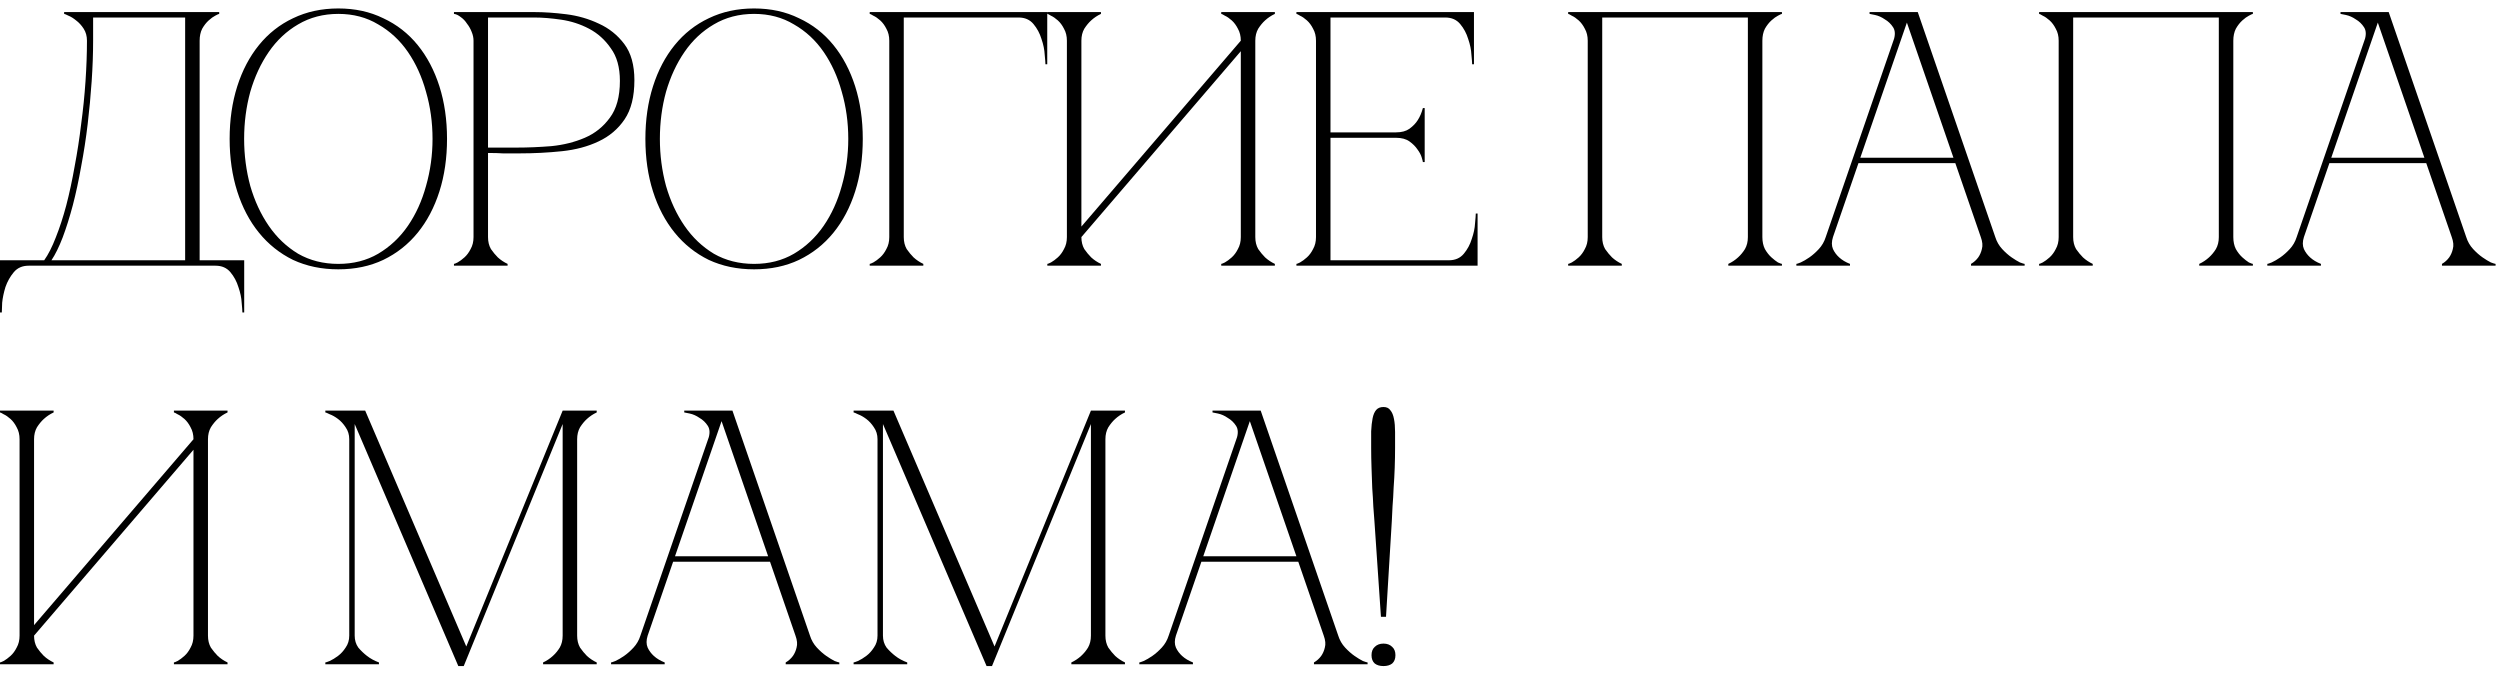 <?xml version="1.0" encoding="UTF-8"?> <svg xmlns="http://www.w3.org/2000/svg" width="207" height="56" viewBox="0 0 207 56" fill="none"><path d="M0 25.87V21.55H3.66C4 21.07 4.32 20.44 4.62 19.66C4.94 18.86 5.23 17.97 5.49 16.99C5.75 15.99 5.98 14.92 6.18 13.78C6.4 12.62 6.58 11.45 6.72 10.27C6.88 9.09 7 7.91 7.08 6.73C7.16 5.55 7.2 4.43 7.2 3.37C7.2 2.99 7.11 2.66 6.93 2.38C6.75 2.1 6.54 1.87 6.3 1.69C6.08 1.51 5.87 1.38 5.67 1.3C5.47 1.2 5.35 1.15 5.31 1.15V1H18.15V1.15C18.11 1.15 18 1.2 17.82 1.3C17.66 1.38 17.48 1.51 17.28 1.69C17.08 1.87 16.9 2.1 16.74 2.38C16.6 2.66 16.53 2.99 16.53 3.37V21.55H20.22V25.87H20.07C20.07 25.75 20.05 25.48 20.01 25.06C19.99 24.66 19.9 24.23 19.74 23.77C19.6 23.31 19.38 22.9 19.08 22.54C18.78 22.18 18.37 22 17.85 22H2.37C1.85 22 1.44 22.18 1.14 22.54C0.84 22.9 0.61 23.31 0.45 23.77C0.31 24.23 0.22 24.66 0.18 25.06C0.16 25.48 0.15 25.75 0.15 25.87H0ZM4.26 21.55H15.33V1.45H7.71V3.37C7.71 4.43 7.67 5.55 7.59 6.73C7.51 7.91 7.4 9.09 7.26 10.27C7.12 11.45 6.94 12.62 6.72 13.78C6.52 14.92 6.29 15.99 6.03 16.99C5.77 17.97 5.49 18.86 5.19 19.66C4.89 20.44 4.58 21.07 4.26 21.55ZM28.014 0.7C29.394 0.7 30.634 0.97 31.734 1.51C32.854 2.03 33.804 2.77 34.584 3.73C35.364 4.69 35.964 5.83 36.384 7.15C36.804 8.47 37.014 9.92 37.014 11.5C37.014 13.08 36.804 14.53 36.384 15.85C35.964 17.17 35.364 18.31 34.584 19.27C33.804 20.23 32.854 20.98 31.734 21.52C30.634 22.04 29.394 22.3 28.014 22.3C26.634 22.3 25.384 22.04 24.264 21.52C23.164 20.98 22.224 20.23 21.444 19.27C20.664 18.31 20.064 17.17 19.644 15.85C19.224 14.53 19.014 13.08 19.014 11.5C19.014 9.92 19.224 8.47 19.644 7.15C20.064 5.83 20.664 4.69 21.444 3.73C22.224 2.77 23.164 2.03 24.264 1.51C25.384 0.97 26.634 0.7 28.014 0.7ZM28.014 21.85C29.254 21.85 30.354 21.57 31.314 21.01C32.294 20.43 33.114 19.66 33.774 18.7C34.434 17.74 34.934 16.64 35.274 15.4C35.634 14.14 35.814 12.84 35.814 11.5C35.814 10.14 35.634 8.84 35.274 7.6C34.934 6.36 34.434 5.26 33.774 4.3C33.114 3.34 32.294 2.58 31.314 2.02C30.354 1.44 29.254 1.15 28.014 1.15C26.774 1.15 25.664 1.44 24.684 2.02C23.724 2.58 22.914 3.34 22.254 4.3C21.594 5.26 21.084 6.36 20.724 7.6C20.384 8.84 20.214 10.14 20.214 11.5C20.214 12.84 20.384 14.14 20.724 15.4C21.084 16.64 21.594 17.74 22.254 18.7C22.914 19.66 23.724 20.43 24.684 21.01C25.664 21.57 26.774 21.85 28.014 21.85ZM40.408 19.63C40.408 20.01 40.488 20.34 40.648 20.62C40.828 20.88 41.018 21.11 41.218 21.31C41.458 21.53 41.728 21.71 42.028 21.85V22H37.588V21.85C37.628 21.85 37.728 21.81 37.888 21.73C38.068 21.63 38.258 21.49 38.458 21.31C38.658 21.13 38.828 20.9 38.968 20.62C39.128 20.34 39.208 20.01 39.208 19.63V3.37C39.208 3.13 39.158 2.89 39.058 2.65C38.958 2.39 38.828 2.16 38.668 1.96C38.528 1.74 38.358 1.56 38.158 1.42C37.958 1.26 37.768 1.17 37.588 1.15V1H44.248C45.048 1 45.928 1.06 46.888 1.18C47.848 1.3 48.748 1.56 49.588 1.96C50.428 2.34 51.128 2.9 51.688 3.64C52.248 4.38 52.528 5.38 52.528 6.64C52.528 8 52.258 9.08 51.718 9.88C51.178 10.68 50.458 11.29 49.558 11.71C48.678 12.13 47.668 12.4 46.528 12.52C45.388 12.64 44.218 12.7 43.018 12.7C43.018 12.7 42.868 12.7 42.568 12.7C42.288 12.7 41.978 12.7 41.638 12.7C41.298 12.68 40.998 12.67 40.738 12.67C40.478 12.67 40.368 12.67 40.408 12.67V19.63ZM40.408 12.22H42.808C43.708 12.22 44.658 12.18 45.658 12.1C46.658 12 47.578 11.77 48.418 11.41C49.258 11.05 49.948 10.5 50.488 9.76C51.048 9.02 51.328 8 51.328 6.7C51.328 5.58 51.078 4.68 50.578 4C50.098 3.3 49.498 2.76 48.778 2.38C48.058 2 47.288 1.75 46.468 1.63C45.648 1.51 44.908 1.45 44.248 1.45H40.408V12.22ZM62.438 0.7C63.818 0.7 65.058 0.97 66.157 1.51C67.278 2.03 68.228 2.77 69.007 3.73C69.787 4.69 70.388 5.83 70.808 7.15C71.228 8.47 71.438 9.92 71.438 11.5C71.438 13.08 71.228 14.53 70.808 15.85C70.388 17.17 69.787 18.31 69.007 19.27C68.228 20.23 67.278 20.98 66.157 21.52C65.058 22.04 63.818 22.3 62.438 22.3C61.057 22.3 59.807 22.04 58.688 21.52C57.587 20.98 56.648 20.23 55.867 19.27C55.087 18.31 54.487 17.17 54.068 15.85C53.648 14.53 53.438 13.08 53.438 11.5C53.438 9.92 53.648 8.47 54.068 7.15C54.487 5.83 55.087 4.69 55.867 3.73C56.648 2.77 57.587 2.03 58.688 1.51C59.807 0.97 61.057 0.7 62.438 0.7ZM62.438 21.85C63.678 21.85 64.778 21.57 65.737 21.01C66.718 20.43 67.537 19.66 68.198 18.7C68.858 17.74 69.358 16.64 69.698 15.4C70.058 14.14 70.237 12.84 70.237 11.5C70.237 10.14 70.058 8.84 69.698 7.6C69.358 6.36 68.858 5.26 68.198 4.3C67.537 3.34 66.718 2.58 65.737 2.02C64.778 1.44 63.678 1.15 62.438 1.15C61.197 1.15 60.087 1.44 59.108 2.02C58.148 2.58 57.337 3.34 56.678 4.3C56.017 5.26 55.508 6.36 55.148 7.6C54.807 8.84 54.638 10.14 54.638 11.5C54.638 12.84 54.807 14.14 55.148 15.4C55.508 16.64 56.017 17.74 56.678 18.7C57.337 19.66 58.148 20.43 59.108 21.01C60.087 21.57 61.197 21.85 62.438 21.85ZM74.832 19.63C74.832 20.01 74.912 20.34 75.072 20.62C75.252 20.88 75.442 21.11 75.642 21.31C75.882 21.53 76.152 21.71 76.452 21.85V22H72.012V21.85C72.052 21.85 72.152 21.81 72.312 21.73C72.492 21.63 72.682 21.49 72.882 21.31C73.082 21.13 73.252 20.9 73.392 20.62C73.552 20.34 73.632 20.01 73.632 19.63H74.832ZM74.832 3.37V19.63H73.632V3.37H74.832ZM76.152 1.45H74.832V3.37H73.632C73.632 2.99 73.552 2.66 73.392 2.38C73.252 2.1 73.082 1.87 72.882 1.69C72.682 1.51 72.492 1.38 72.312 1.3C72.152 1.2 72.052 1.15 72.012 1.15V1H76.152H84.342V1.45H77.952H76.152ZM84.342 1H86.712V5.32H86.562C86.562 5.2 86.542 4.94 86.502 4.54C86.482 4.12 86.392 3.68 86.232 3.22C86.092 2.76 85.872 2.35 85.572 1.99C85.272 1.63 84.862 1.45 84.342 1.45V1ZM103.939 19.63C103.939 20.01 104.019 20.34 104.179 20.62C104.359 20.88 104.549 21.11 104.749 21.31C104.989 21.53 105.259 21.71 105.559 21.85V22H101.119V21.85C101.159 21.85 101.259 21.81 101.419 21.73C101.599 21.63 101.789 21.49 101.989 21.31C102.189 21.13 102.359 20.9 102.499 20.62C102.659 20.34 102.739 20.01 102.739 19.63V4.24L89.539 19.63C89.539 20.01 89.619 20.34 89.779 20.62C89.959 20.88 90.149 21.11 90.349 21.31C90.589 21.53 90.859 21.71 91.159 21.85V22H86.719V21.85C86.759 21.85 86.859 21.81 87.019 21.73C87.199 21.63 87.389 21.49 87.589 21.31C87.789 21.13 87.959 20.9 88.099 20.62C88.259 20.34 88.339 20.01 88.339 19.63V3.37C88.339 2.99 88.259 2.66 88.099 2.38C87.959 2.1 87.789 1.87 87.589 1.69C87.389 1.51 87.199 1.38 87.019 1.3C86.859 1.2 86.759 1.15 86.719 1.15V1H91.159V1.15C90.859 1.29 90.589 1.47 90.349 1.69C90.149 1.87 89.959 2.1 89.779 2.38C89.619 2.66 89.539 2.99 89.539 3.37V18.76L102.739 3.37C102.739 2.99 102.659 2.66 102.499 2.38C102.359 2.1 102.189 1.87 101.989 1.69C101.789 1.51 101.599 1.38 101.419 1.3C101.259 1.2 101.159 1.15 101.119 1.15V1H105.559V1.15C105.259 1.29 104.989 1.47 104.749 1.69C104.549 1.87 104.359 2.1 104.179 2.38C104.019 2.66 103.939 2.99 103.939 3.37V19.63ZM107.344 22V21.85C107.384 21.85 107.484 21.81 107.644 21.73C107.824 21.63 108.014 21.49 108.214 21.31C108.414 21.13 108.584 20.9 108.724 20.62C108.884 20.34 108.964 20.01 108.964 19.63V3.37C108.964 2.99 108.884 2.66 108.724 2.38C108.584 2.1 108.414 1.87 108.214 1.69C108.014 1.51 107.824 1.38 107.644 1.3C107.484 1.2 107.384 1.15 107.344 1.15V1H122.044V5.32H121.894C121.894 5.2 121.874 4.94 121.834 4.54C121.814 4.12 121.724 3.68 121.564 3.22C121.424 2.76 121.204 2.35 120.904 1.99C120.604 1.63 120.194 1.45 119.674 1.45H110.164V10.96H115.594C116.054 10.96 116.424 10.86 116.704 10.66C117.004 10.44 117.234 10.2 117.394 9.94C117.574 9.66 117.714 9.33 117.814 8.95H117.964V13.42H117.814C117.814 13.38 117.784 13.26 117.724 13.06C117.664 12.84 117.544 12.61 117.364 12.37C117.204 12.13 116.984 11.91 116.704 11.71C116.424 11.51 116.054 11.41 115.594 11.41H110.164V21.55H119.974C120.494 21.55 120.904 21.37 121.204 21.01C121.504 20.65 121.724 20.24 121.864 19.78C122.024 19.32 122.114 18.89 122.134 18.49C122.174 18.07 122.194 17.8 122.194 17.68H122.344V22H107.344ZM132.664 19.63C132.664 20.01 132.744 20.34 132.904 20.62C133.084 20.88 133.274 21.11 133.474 21.31C133.714 21.53 133.984 21.71 134.284 21.85V22H129.844V21.85C129.884 21.85 129.984 21.81 130.144 21.73C130.324 21.63 130.514 21.49 130.714 21.31C130.914 21.13 131.084 20.9 131.224 20.62C131.384 20.34 131.464 20.01 131.464 19.63V3.37C131.464 2.99 131.384 2.66 131.224 2.38C131.084 2.1 130.914 1.87 130.714 1.69C130.514 1.51 130.324 1.38 130.144 1.3C129.984 1.2 129.884 1.15 129.844 1.15V1H147.544V1.15C147.504 1.15 147.394 1.2 147.214 1.3C147.054 1.38 146.874 1.51 146.674 1.69C146.474 1.87 146.294 2.1 146.134 2.38C145.994 2.66 145.924 2.99 145.924 3.37V19.63C145.924 20.01 145.994 20.34 146.134 20.62C146.294 20.9 146.474 21.13 146.674 21.31C146.874 21.49 147.054 21.63 147.214 21.73C147.394 21.81 147.504 21.85 147.544 21.85V22H143.104V21.85C143.404 21.71 143.674 21.53 143.914 21.31C144.134 21.11 144.324 20.88 144.484 20.62C144.644 20.34 144.724 20.01 144.724 19.63V1.45H132.664V19.63ZM157.59 1H158.79L165.21 19.63H164.01L157.59 1ZM151.17 19.63L157.59 1H158.19L151.77 19.63H151.17ZM151.77 19.63C151.65 20.01 151.65 20.34 151.77 20.62C151.89 20.88 152.06 21.11 152.28 21.31C152.52 21.53 152.82 21.71 153.18 21.85V22H148.74V21.85C148.78 21.85 148.9 21.81 149.1 21.73C149.32 21.63 149.56 21.49 149.82 21.31C150.08 21.13 150.34 20.9 150.6 20.62C150.86 20.34 151.05 20.01 151.17 19.63H151.77ZM165.21 19.63C165.33 20.01 165.52 20.34 165.78 20.62C166.04 20.9 166.3 21.13 166.56 21.31C166.82 21.49 167.05 21.63 167.25 21.73C167.47 21.81 167.6 21.85 167.64 21.85V22H163.2V21.85C163.44 21.71 163.64 21.53 163.8 21.31C163.94 21.11 164.04 20.88 164.1 20.62C164.18 20.34 164.15 20.01 164.01 19.63H165.21ZM153.75 13.06H162V13.51H153.75V13.06ZM156.78 3.37C156.94 2.91 156.93 2.54 156.75 2.26C156.57 1.98 156.34 1.76 156.06 1.6C155.8 1.42 155.53 1.3 155.25 1.24C154.99 1.18 154.84 1.15 154.8 1.15V1H158.19L156.78 3.37ZM171.658 19.63C171.658 20.01 171.738 20.34 171.898 20.62C172.078 20.88 172.268 21.11 172.468 21.31C172.708 21.53 172.978 21.71 173.278 21.85V22H168.838V21.85C168.878 21.85 168.978 21.81 169.138 21.73C169.318 21.63 169.508 21.49 169.708 21.31C169.908 21.13 170.078 20.9 170.218 20.62C170.378 20.34 170.458 20.01 170.458 19.63V3.37C170.458 2.99 170.378 2.66 170.218 2.38C170.078 2.1 169.908 1.87 169.708 1.69C169.508 1.51 169.318 1.38 169.138 1.3C168.978 1.2 168.878 1.15 168.838 1.15V1H186.538V1.15C186.498 1.15 186.388 1.2 186.208 1.3C186.048 1.38 185.868 1.51 185.668 1.69C185.468 1.87 185.288 2.1 185.128 2.38C184.988 2.66 184.918 2.99 184.918 3.37V19.63C184.918 20.01 184.988 20.34 185.128 20.62C185.288 20.9 185.468 21.13 185.668 21.31C185.868 21.49 186.048 21.63 186.208 21.73C186.388 21.81 186.498 21.85 186.538 21.85V22H182.098V21.85C182.398 21.71 182.668 21.53 182.908 21.31C183.128 21.11 183.318 20.88 183.478 20.62C183.638 20.34 183.718 20.01 183.718 19.63V1.45H171.658V19.63ZM196.584 1H197.784L204.204 19.63H203.004L196.584 1ZM190.164 19.63L196.584 1H197.184L190.764 19.63H190.164ZM190.764 19.63C190.644 20.01 190.644 20.34 190.764 20.62C190.884 20.88 191.054 21.11 191.274 21.31C191.514 21.53 191.814 21.71 192.174 21.85V22H187.734V21.85C187.774 21.85 187.894 21.81 188.094 21.73C188.314 21.63 188.554 21.49 188.814 21.31C189.074 21.13 189.334 20.9 189.594 20.62C189.854 20.34 190.044 20.01 190.164 19.63H190.764ZM204.204 19.63C204.324 20.01 204.514 20.34 204.774 20.62C205.034 20.9 205.294 21.13 205.554 21.31C205.814 21.49 206.044 21.63 206.244 21.73C206.464 21.81 206.594 21.85 206.634 21.85V22H202.194V21.85C202.434 21.71 202.634 21.53 202.794 21.31C202.934 21.11 203.034 20.88 203.094 20.62C203.174 20.34 203.144 20.01 203.004 19.63H204.204ZM192.744 13.06H200.994V13.51H192.744V13.06ZM195.774 3.37C195.934 2.91 195.924 2.54 195.744 2.26C195.564 1.98 195.334 1.76 195.054 1.6C194.794 1.42 194.524 1.3 194.244 1.24C193.984 1.18 193.834 1.15 193.794 1.15V1H197.184L195.774 3.37ZM17.22 52.63C17.22 53.01 17.3 53.34 17.46 53.62C17.64 53.88 17.83 54.11 18.03 54.31C18.27 54.53 18.54 54.71 18.84 54.85V55H14.4V54.85C14.44 54.85 14.54 54.81 14.7 54.73C14.88 54.63 15.07 54.49 15.27 54.31C15.47 54.13 15.64 53.9 15.78 53.62C15.94 53.34 16.02 53.01 16.02 52.63V37.24L2.82 52.63C2.82 53.01 2.9 53.34 3.06 53.62C3.24 53.88 3.43 54.11 3.63 54.31C3.87 54.53 4.14 54.71 4.44 54.85V55H0V54.85C0.04 54.85 0.14 54.81 0.3 54.73C0.48 54.63 0.67 54.49 0.87 54.31C1.07 54.13 1.24 53.9 1.38 53.62C1.54 53.34 1.62 53.01 1.62 52.63V36.37C1.62 35.99 1.54 35.66 1.38 35.38C1.24 35.1 1.07 34.87 0.87 34.69C0.67 34.51 0.48 34.38 0.3 34.3C0.14 34.2 0.04 34.15 0 34.15V34H4.44V34.15C4.14 34.29 3.87 34.47 3.63 34.69C3.43 34.87 3.24 35.1 3.06 35.38C2.9 35.66 2.82 35.99 2.82 36.37V51.76L16.02 36.37C16.02 35.99 15.94 35.66 15.78 35.38C15.64 35.1 15.47 34.87 15.27 34.69C15.07 34.51 14.88 34.38 14.7 34.3C14.54 34.2 14.44 34.15 14.4 34.15V34H18.84V34.15C18.54 34.29 18.27 34.47 18.03 34.69C17.83 34.87 17.64 35.1 17.46 35.38C17.3 35.66 17.22 35.99 17.22 36.37V52.63ZM29.368 52.63C29.368 53.01 29.468 53.34 29.668 53.62C29.888 53.88 30.128 54.11 30.388 54.31C30.668 54.53 30.998 54.71 31.378 54.85V55H26.938V54.85C26.978 54.85 27.098 54.81 27.298 54.73C27.518 54.63 27.748 54.49 27.988 54.31C28.228 54.13 28.438 53.9 28.618 53.62C28.818 53.34 28.918 53.01 28.918 52.63V36.37C28.918 35.99 28.818 35.66 28.618 35.38C28.438 35.1 28.228 34.87 27.988 34.69C27.748 34.51 27.518 34.38 27.298 34.3C27.098 34.2 26.978 34.15 26.938 34.15V34H30.238L38.608 53.53L46.588 34H49.408V34.15C49.108 34.29 48.838 34.47 48.598 34.69C48.398 34.87 48.208 35.1 48.028 35.38C47.868 35.66 47.788 35.99 47.788 36.37V52.63C47.788 53.01 47.868 53.34 48.028 53.62C48.208 53.88 48.398 54.11 48.598 54.31C48.838 54.53 49.108 54.71 49.408 54.85V55H44.968V54.85C45.268 54.71 45.538 54.53 45.778 54.31C45.998 54.11 46.188 53.88 46.348 53.62C46.508 53.34 46.588 53.01 46.588 52.63V35.11L38.398 55.15H37.948L29.368 35.11V52.63ZM59.446 34H60.646L67.066 52.63H65.866L59.446 34ZM53.026 52.63L59.446 34H60.046L53.626 52.63H53.026ZM53.626 52.63C53.506 53.01 53.506 53.34 53.626 53.62C53.746 53.88 53.916 54.11 54.136 54.31C54.376 54.53 54.676 54.71 55.036 54.85V55H50.596V54.85C50.636 54.85 50.756 54.81 50.956 54.73C51.176 54.63 51.416 54.49 51.676 54.31C51.936 54.13 52.196 53.9 52.456 53.62C52.716 53.34 52.906 53.01 53.026 52.63H53.626ZM67.066 52.63C67.186 53.01 67.376 53.34 67.636 53.62C67.896 53.9 68.156 54.13 68.416 54.31C68.676 54.49 68.906 54.63 69.106 54.73C69.326 54.81 69.456 54.85 69.496 54.85V55H65.056V54.85C65.296 54.71 65.496 54.53 65.656 54.31C65.796 54.11 65.896 53.88 65.956 53.62C66.036 53.34 66.006 53.01 65.866 52.63H67.066ZM55.606 46.06H63.856V46.51H55.606V46.06ZM58.636 36.37C58.796 35.91 58.786 35.54 58.606 35.26C58.426 34.98 58.196 34.76 57.916 34.6C57.656 34.42 57.386 34.3 57.106 34.24C56.846 34.18 56.696 34.15 56.656 34.15V34H60.046L58.636 36.37ZM73.108 52.63C73.108 53.01 73.208 53.34 73.408 53.62C73.628 53.88 73.868 54.11 74.128 54.31C74.408 54.53 74.738 54.71 75.118 54.85V55H70.678V54.85C70.718 54.85 70.838 54.81 71.038 54.73C71.258 54.63 71.488 54.49 71.728 54.31C71.968 54.13 72.178 53.9 72.358 53.62C72.558 53.34 72.658 53.01 72.658 52.63V36.37C72.658 35.99 72.558 35.66 72.358 35.38C72.178 35.1 71.968 34.87 71.728 34.69C71.488 34.51 71.258 34.38 71.038 34.3C70.838 34.2 70.718 34.15 70.678 34.15V34H73.978L82.348 53.53L90.328 34H93.148V34.15C92.848 34.29 92.578 34.47 92.338 34.69C92.138 34.87 91.948 35.1 91.768 35.38C91.608 35.66 91.528 35.99 91.528 36.37V52.63C91.528 53.01 91.608 53.34 91.768 53.62C91.948 53.88 92.138 54.11 92.338 54.31C92.578 54.53 92.848 54.71 93.148 54.85V55H88.708V54.85C89.008 54.71 89.278 54.53 89.518 54.31C89.738 54.11 89.928 53.88 90.088 53.62C90.248 53.34 90.328 53.01 90.328 52.63V35.11L82.138 55.15H81.688L73.108 35.11V52.63ZM103.186 34H104.386L110.806 52.63H109.606L103.186 34ZM96.766 52.63L103.186 34H103.786L97.366 52.63H96.766ZM97.366 52.63C97.246 53.01 97.246 53.34 97.366 53.62C97.486 53.88 97.656 54.11 97.876 54.31C98.116 54.53 98.416 54.71 98.776 54.85V55H94.336V54.85C94.376 54.85 94.496 54.81 94.696 54.73C94.916 54.63 95.156 54.49 95.416 54.31C95.676 54.13 95.936 53.9 96.196 53.62C96.456 53.34 96.646 53.01 96.766 52.63H97.366ZM110.806 52.63C110.926 53.01 111.116 53.34 111.376 53.62C111.636 53.9 111.896 54.13 112.156 54.31C112.416 54.49 112.646 54.63 112.846 54.73C113.066 54.81 113.196 54.85 113.236 54.85V55H108.796V54.85C109.036 54.71 109.236 54.53 109.396 54.31C109.536 54.11 109.636 53.88 109.696 53.62C109.776 53.34 109.746 53.01 109.606 52.63H110.806ZM99.346 46.06H107.596V46.51H99.346V46.06ZM102.376 36.37C102.536 35.91 102.526 35.54 102.346 35.26C102.166 34.98 101.936 34.76 101.656 34.6C101.396 34.42 101.126 34.3 100.846 34.24C100.586 34.18 100.436 34.15 100.396 34.15V34H103.786L102.376 36.37ZM113.802 43.15C113.782 42.83 113.752 42.43 113.712 41.95C113.692 41.47 113.662 40.96 113.622 40.42C113.602 39.86 113.582 39.3 113.562 38.74C113.542 38.16 113.532 37.61 113.532 37.09C113.532 36.59 113.532 36.13 113.532 35.71C113.552 35.29 113.592 34.93 113.652 34.63C113.712 34.33 113.812 34.1 113.952 33.94C114.092 33.78 114.292 33.7 114.552 33.7C114.812 33.7 115.002 33.79 115.122 33.97C115.262 34.13 115.362 34.37 115.422 34.69C115.482 34.99 115.512 35.35 115.512 35.77C115.512 36.17 115.512 36.61 115.512 37.09C115.512 37.61 115.502 38.16 115.482 38.74C115.462 39.3 115.432 39.85 115.392 40.39C115.372 40.93 115.342 41.44 115.302 41.92C115.282 42.4 115.262 42.81 115.242 43.15L114.762 51.07H114.342L113.802 43.15ZM113.562 54.25C113.562 53.95 113.652 53.72 113.832 53.56C114.012 53.38 114.252 53.29 114.552 53.29C114.852 53.29 115.092 53.38 115.272 53.56C115.452 53.72 115.542 53.95 115.542 54.25C115.542 54.55 115.452 54.78 115.272 54.94C115.092 55.08 114.852 55.15 114.552 55.15C114.252 55.15 114.012 55.08 113.832 54.94C113.652 54.78 113.562 54.55 113.562 54.25Z" fill="black"></path></svg> 